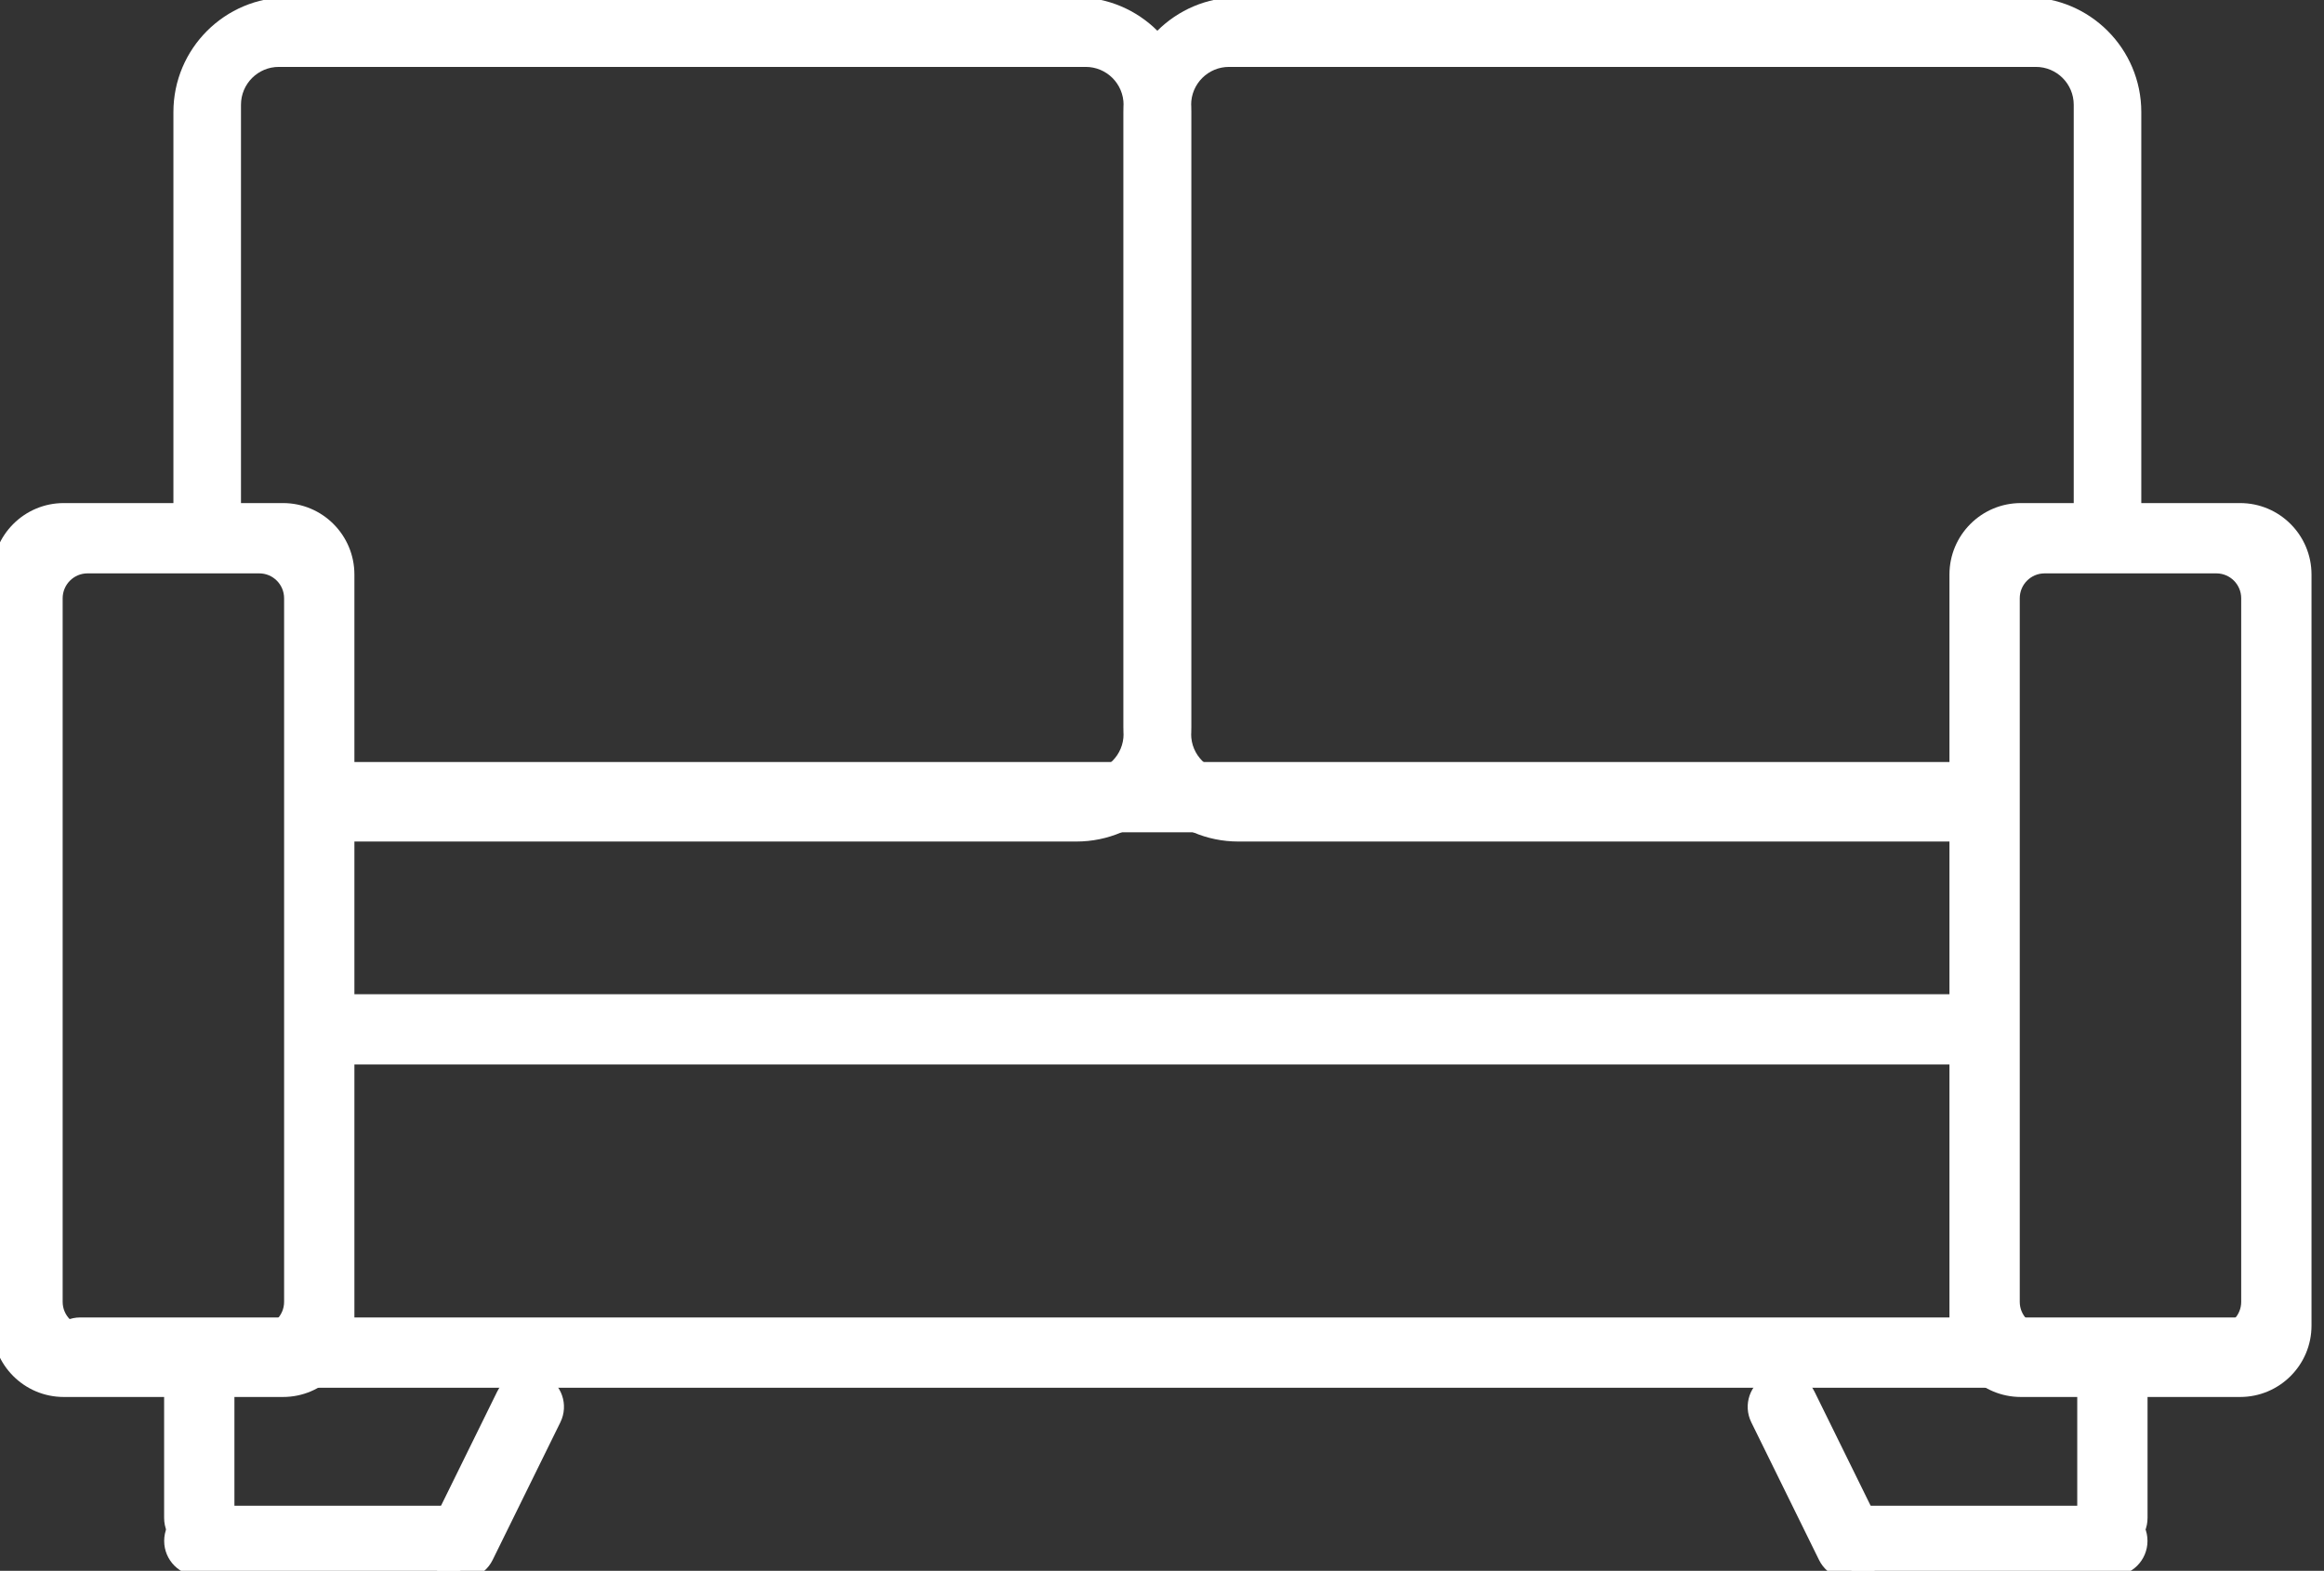 <?xml version="1.0" encoding="UTF-8"?> <svg xmlns="http://www.w3.org/2000/svg" xmlns:xlink="http://www.w3.org/1999/xlink" xmlns:serif="http://www.serif.com/" width="324" height="219" viewBox="0 0 324 219" xml:space="preserve" style="fill-rule:evenodd;clip-rule:evenodd;stroke-linejoin:round;stroke-miterlimit:2;"><rect x="0" y="0" width="324" height="219" fill="#333333" stroke="none"/> <g transform="matrix(1.089,0,0,1.089,-6451.05,-2235.69)" fill="#F4F4F4"> <g fill="#F4F4F4"> <g fill="#F4F4F4"> <g transform="matrix(0.815,-0.395,-0.031,-0.063,2103.25,4245.75)" fill="#F4F4F4"> <path d="M4997.39,365.371C4997.39,330.007 4995.16,301.296 4992.42,301.296C4989.68,301.296 4987.46,330.007 4987.46,365.371L4987.46,645.08C4987.46,680.444 4989.68,709.155 4992.42,709.155C4995.16,709.155 4997.39,680.444 4997.39,645.08L4997.39,365.371Z" style="" fill="#FFFFFF"></path> </g> <g transform="matrix(-5.55112e-17,-0.906,-0.098,-3.40006e-16,6228.28,6773.38)" fill="#F4F4F4"> <path d="M4997.39,347.224C4997.39,321.876 4995.16,301.296 4992.42,301.296C4989.68,301.296 4987.46,321.876 4987.46,347.224L4987.46,663.227C4987.46,688.575 4989.68,709.155 4992.42,709.155C4995.16,709.155 4997.39,688.575 4997.39,663.227L4997.39,347.224Z" style="" fill="#FFFFFF"></path> </g> </g> <g transform="matrix(-1,0,0,1,12143.6,0)" fill="#F4F4F4"> <g transform="matrix(0.815,-0.395,-0.031,-0.063,2103.25,4245.75)" fill="#F4F4F4"> <path d="M4997.39,365.371C4997.39,330.007 4995.16,301.296 4992.42,301.296C4989.68,301.296 4987.46,330.007 4987.46,365.371L4987.46,645.08C4987.46,680.444 4989.68,709.155 4992.42,709.155C4995.16,709.155 4997.39,680.444 4997.39,645.08L4997.39,365.371Z" style="" fill="#FFFFFF"></path> </g> <g transform="matrix(-5.55112e-17,-0.906,-0.098,-3.40006e-16,6228.28,6773.38)" fill="#F4F4F4"> <path d="M4997.39,347.224C4997.39,321.876 4995.16,301.296 4992.42,301.296C4989.68,301.296 4987.46,321.876 4987.46,347.224L4987.46,663.227C4987.46,688.575 4989.68,709.155 4992.42,709.155C4995.16,709.155 4997.39,688.575 4997.39,663.227L4997.39,347.224Z" style="" fill="#FFFFFF"></path> </g> </g> <g transform="matrix(-5.45067e-17,0.906,0.525,3.69824e-16,5806.14,-2368.11)" fill="#F4F4F4"> <path d="M4997.39,309.866C4997.39,305.137 4995.16,301.296 4992.42,301.296C4989.68,301.296 4987.46,305.137 4987.46,309.866L4987.46,700.585C4987.46,705.314 4989.68,709.155 4992.42,709.155C4995.16,709.155 4997.39,705.314 4997.39,700.585L4997.39,309.866Z" style="" fill="#FFFFFF"></path> </g> <g transform="matrix(-5.45067e-17,0.906,0.525,3.69824e-16,5806.14,-2338.38)" fill="#F4F4F4"> <path d="M4997.39,309.866C4997.39,305.137 4995.16,301.296 4992.42,301.296C4989.68,301.296 4987.46,305.137 4987.46,309.866L4987.46,700.585C4987.46,705.314 4989.68,709.155 4992.42,709.155C4995.16,709.155 4997.39,705.314 4997.39,700.585L4997.39,309.866Z" style="" fill="#FFFFFF"></path> </g> <g transform="matrix(-5.41807e-17,0.906,0.699,3.8047e-16,5719,-2297)" fill="#F4F4F4"> <path d="M4997.39,307.735C4997.39,304.181 4995.16,301.296 4992.42,301.296C4989.68,301.296 4987.46,304.181 4987.46,307.735L4987.46,702.716C4987.46,706.27 4989.68,709.155 4992.42,709.155C4995.16,709.155 4997.39,706.27 4997.39,702.716L4997.39,307.735Z" style="" fill="#FFFFFF"></path> </g> <g fill="#F4F4F4"> <path d="M6219.75,2126.53C6219.75,2121.48 6215.66,2117.38 6210.61,2117.38L6182.54,2117.38C6177.49,2117.38 6173.4,2121.48 6173.4,2126.53L6173.4,2222.68C6173.4,2227.73 6177.49,2231.82 6182.54,2231.82L6210.61,2231.82C6215.66,2231.82 6219.75,2227.73 6219.75,2222.68L6219.75,2126.53ZM6210.75,2129.57C6210.75,2127.81 6209.33,2126.38 6207.57,2126.38L6185.58,2126.38C6183.82,2126.38 6182.4,2127.81 6182.4,2129.57L6182.4,2219.64C6182.4,2221.4 6183.82,2222.82 6185.58,2222.82L6207.57,2222.82C6209.33,2222.82 6210.75,2221.4 6210.75,2219.64L6210.75,2129.57Z" style="" fill="#FFFFFF"></path> </g> <g fill="#F4F4F4"> <path d="M5969.2,2126.53C5969.2,2121.48 5965.11,2117.38 5960.06,2117.38L5931.99,2117.38C5926.94,2117.38 5922.85,2121.48 5922.85,2126.53L5922.85,2222.68C5922.85,2227.73 5926.94,2231.82 5931.99,2231.82L5960.06,2231.82C5965.11,2231.82 5969.2,2227.73 5969.2,2222.68L5969.2,2126.53ZM5960.2,2129.57C5960.2,2127.81 5958.78,2126.38 5957.02,2126.38L5935.03,2126.38C5933.28,2126.38 5931.85,2127.81 5931.85,2129.57L5931.85,2219.64C5931.85,2221.4 5933.28,2222.82 5935.03,2222.82L5957.02,2222.82C5958.78,2222.82 5960.2,2221.4 5960.2,2219.64L5960.2,2129.57Z" style="" fill="#FFFFFF"></path> <path d="M5946.03,2123.09L5946.03,2067.32C5946.03,2059.21 5952.61,2052.63 5960.72,2052.63L6061.63,2052.63C6069.74,2052.63 6076.32,2059.21 6076.32,2067.32L6076.32,2146.03C6076.32,2154.13 6069.74,2160.71 6061.63,2160.71L5963.77,2160.71L5963.77,2151.8L6062.82,2151.8C6065.5,2151.8 6067.67,2149.63 6067.67,2146.96L6067.67,2066.39C6067.67,2063.71 6065.5,2061.54 6062.82,2061.54L5959.53,2061.54C5956.85,2061.54 5954.68,2063.71 5954.68,2066.39L5954.68,2123.09L5946.03,2123.09Z" style="" fill="#FFFFFF"></path> <path d="M6180.76,2160.71L6082.36,2160.71C6074.25,2160.71 6067.67,2154.13 6067.67,2146.03L6067.67,2067.32C6067.67,2059.21 6074.25,2052.63 6082.36,2052.63L6183.28,2052.63C6191.38,2052.63 6197.96,2059.21 6197.96,2067.32L6197.96,2123.09L6189.31,2123.09L6189.31,2066.39C6189.31,2063.71 6187.14,2061.54 6184.46,2061.54L6081.17,2061.54C6078.49,2061.54 6076.32,2063.71 6076.32,2066.39L6076.32,2146.96C6076.32,2149.63 6078.49,2151.8 6081.17,2151.8L6180.76,2151.8L6180.76,2160.71Z" style="" fill="#FFFFFF"></path> </g> <path d="M5953.84,2228.54L5953.84,2247.3C5953.84,2249.79 5951.82,2251.8 5949.34,2251.8C5946.86,2251.8 5944.84,2249.79 5944.84,2247.3L5944.84,2228.54L5953.84,2228.54Z" style="" fill="#FFFFFF"></path> </g> <path d="M6198.76,2228.54L6198.76,2247.3C6198.76,2249.79 6196.75,2251.8 6194.26,2251.8C6191.78,2251.8 6189.76,2249.79 6189.76,2247.3L6189.76,2228.54L6198.76,2228.54Z" style="" fill="#FFFFFF"></path> </g></svg> 